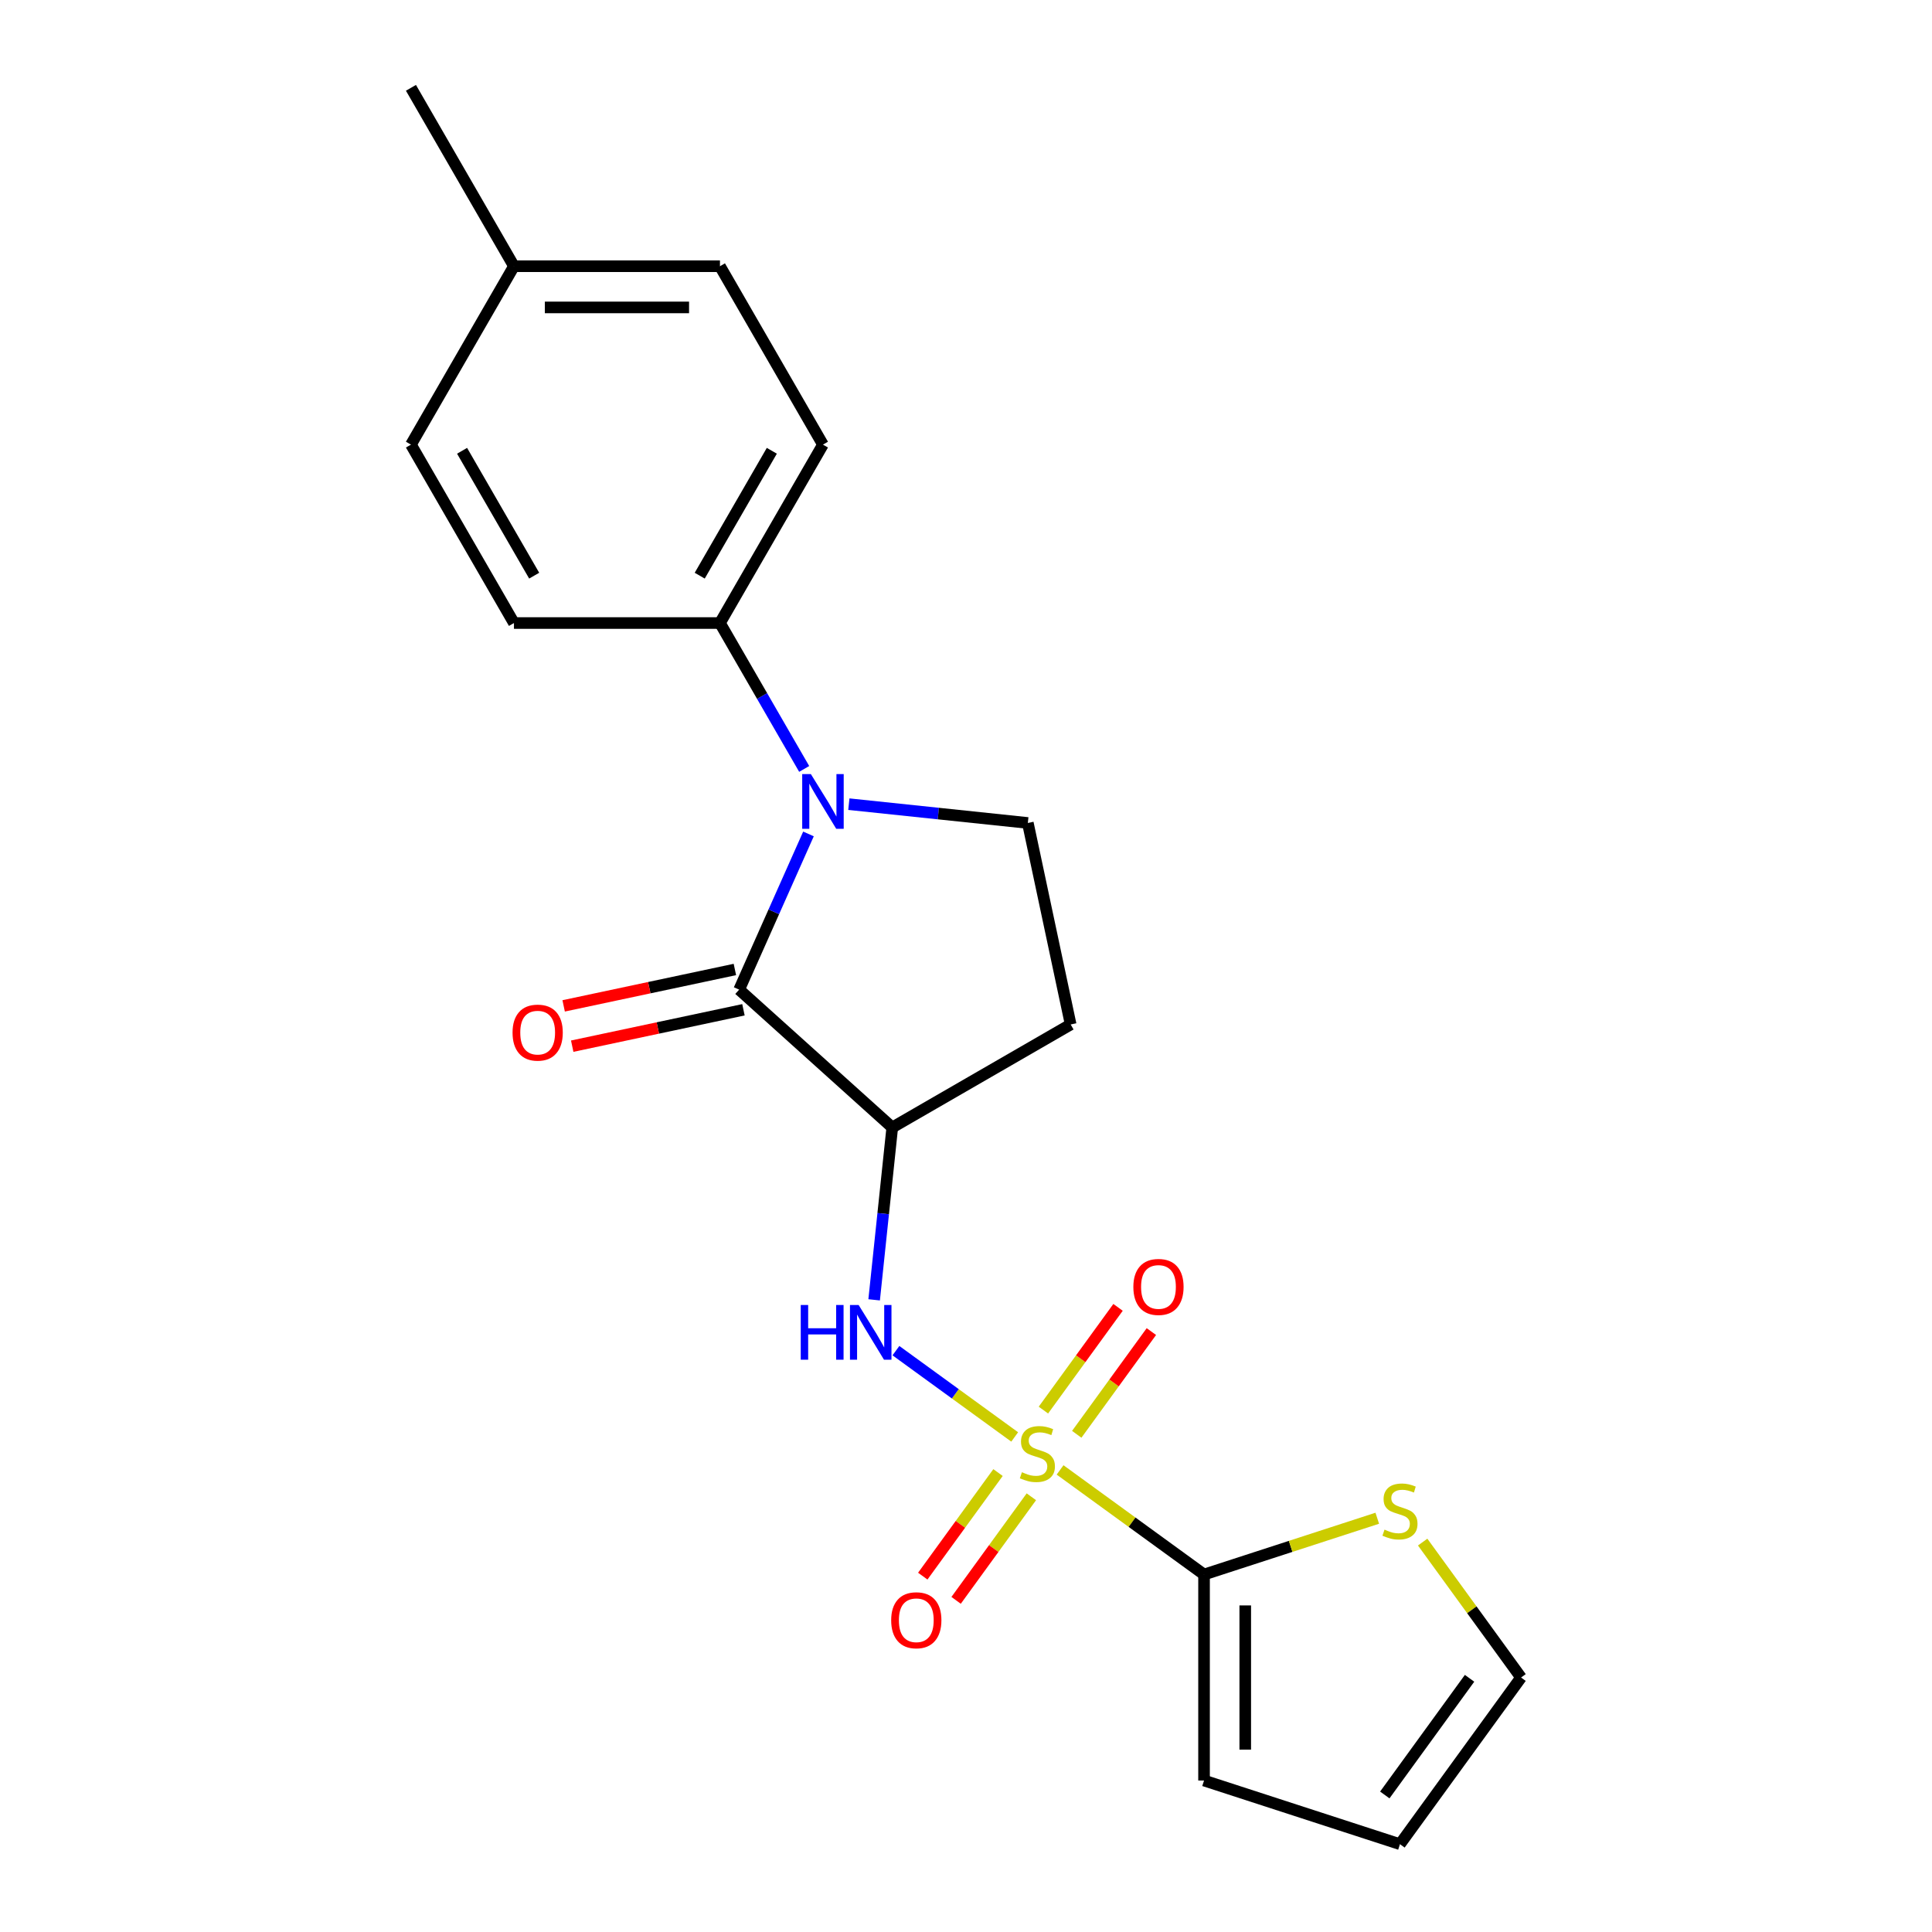 <?xml version='1.0' encoding='iso-8859-1'?>
<svg version='1.1' baseProfile='full'
              xmlns='http://www.w3.org/2000/svg'
                      xmlns:rdkit='http://www.rdkit.org/xml'
                      xmlns:xlink='http://www.w3.org/1999/xlink'
                  xml:space='preserve'
width='1000px' height='1000px' viewBox='0 0 1000 1000'>
<!-- END OF HEADER -->
<rect style='opacity:1.0;fill:#FFFFFF;stroke:none' width='1000' height='1000' x='0' y='0'> </rect>
<path class='bond-3' d='M 548.694,760.829 L 585.953,787.899' style='fill:none;fill-rule:evenodd;stroke:#CCCC00;stroke-width:6px;stroke-linecap:butt;stroke-linejoin:miter;stroke-opacity:1' />
<path class='bond-3' d='M 585.953,787.899 L 623.211,814.969' style='fill:none;fill-rule:evenodd;stroke:#000000;stroke-width:6px;stroke-linecap:butt;stroke-linejoin:miter;stroke-opacity:1' />
<path class='bond-4' d='M 525.203,743.761 L 494.465,721.429' style='fill:none;fill-rule:evenodd;stroke:#CCCC00;stroke-width:6px;stroke-linecap:butt;stroke-linejoin:miter;stroke-opacity:1' />
<path class='bond-4' d='M 494.465,721.429 L 463.728,699.097' style='fill:none;fill-rule:evenodd;stroke:#0000FF;stroke-width:6px;stroke-linecap:butt;stroke-linejoin:miter;stroke-opacity:1' />
<path class='bond-9' d='M 557.32,742.396 L 576.636,715.81' style='fill:none;fill-rule:evenodd;stroke:#CCCC00;stroke-width:6px;stroke-linecap:butt;stroke-linejoin:miter;stroke-opacity:1' />
<path class='bond-9' d='M 576.636,715.81 L 595.951,689.225' style='fill:none;fill-rule:evenodd;stroke:#FF0000;stroke-width:6px;stroke-linecap:butt;stroke-linejoin:miter;stroke-opacity:1' />
<path class='bond-9' d='M 540.068,729.861 L 559.383,703.276' style='fill:none;fill-rule:evenodd;stroke:#CCCC00;stroke-width:6px;stroke-linecap:butt;stroke-linejoin:miter;stroke-opacity:1' />
<path class='bond-9' d='M 559.383,703.276 L 578.698,676.69' style='fill:none;fill-rule:evenodd;stroke:#FF0000;stroke-width:6px;stroke-linecap:butt;stroke-linejoin:miter;stroke-opacity:1' />
<path class='bond-10' d='M 516.576,762.194 L 497.101,788.999' style='fill:none;fill-rule:evenodd;stroke:#CCCC00;stroke-width:6px;stroke-linecap:butt;stroke-linejoin:miter;stroke-opacity:1' />
<path class='bond-10' d='M 497.101,788.999 L 477.626,815.805' style='fill:none;fill-rule:evenodd;stroke:#FF0000;stroke-width:6px;stroke-linecap:butt;stroke-linejoin:miter;stroke-opacity:1' />
<path class='bond-10' d='M 533.829,774.729 L 514.354,801.534' style='fill:none;fill-rule:evenodd;stroke:#CCCC00;stroke-width:6px;stroke-linecap:butt;stroke-linejoin:miter;stroke-opacity:1' />
<path class='bond-10' d='M 514.354,801.534 L 494.879,828.339' style='fill:none;fill-rule:evenodd;stroke:#FF0000;stroke-width:6px;stroke-linecap:butt;stroke-linejoin:miter;stroke-opacity:1' />
<path class='bond-0' d='M 382.591,512.231 L 461.831,583.578' style='fill:none;fill-rule:evenodd;stroke:#000000;stroke-width:6px;stroke-linecap:butt;stroke-linejoin:miter;stroke-opacity:1' />
<path class='bond-1' d='M 382.591,512.231 L 400.53,471.939' style='fill:none;fill-rule:evenodd;stroke:#000000;stroke-width:6px;stroke-linecap:butt;stroke-linejoin:miter;stroke-opacity:1' />
<path class='bond-1' d='M 400.53,471.939 L 418.469,431.647' style='fill:none;fill-rule:evenodd;stroke:#0000FF;stroke-width:6px;stroke-linecap:butt;stroke-linejoin:miter;stroke-opacity:1' />
<path class='bond-11' d='M 380.374,501.801 L 336.059,511.22' style='fill:none;fill-rule:evenodd;stroke:#000000;stroke-width:6px;stroke-linecap:butt;stroke-linejoin:miter;stroke-opacity:1' />
<path class='bond-11' d='M 336.059,511.22 L 291.743,520.64' style='fill:none;fill-rule:evenodd;stroke:#FF0000;stroke-width:6px;stroke-linecap:butt;stroke-linejoin:miter;stroke-opacity:1' />
<path class='bond-11' d='M 384.808,522.66 L 340.493,532.08' style='fill:none;fill-rule:evenodd;stroke:#000000;stroke-width:6px;stroke-linecap:butt;stroke-linejoin:miter;stroke-opacity:1' />
<path class='bond-11' d='M 340.493,532.08 L 296.177,541.499' style='fill:none;fill-rule:evenodd;stroke:#FF0000;stroke-width:6px;stroke-linecap:butt;stroke-linejoin:miter;stroke-opacity:1' />
<path class='bond-8' d='M 416.246,397.996 L 394.447,360.238' style='fill:none;fill-rule:evenodd;stroke:#0000FF;stroke-width:6px;stroke-linecap:butt;stroke-linejoin:miter;stroke-opacity:1' />
<path class='bond-8' d='M 394.447,360.238 L 372.647,322.48' style='fill:none;fill-rule:evenodd;stroke:#000000;stroke-width:6px;stroke-linecap:butt;stroke-linejoin:miter;stroke-opacity:1' />
<path class='bond-22' d='M 439.366,416.231 L 485.685,421.099' style='fill:none;fill-rule:evenodd;stroke:#0000FF;stroke-width:6px;stroke-linecap:butt;stroke-linejoin:miter;stroke-opacity:1' />
<path class='bond-22' d='M 485.685,421.099 L 532.004,425.967' style='fill:none;fill-rule:evenodd;stroke:#000000;stroke-width:6px;stroke-linecap:butt;stroke-linejoin:miter;stroke-opacity:1' />
<path class='bond-2' d='M 461.831,583.578 L 457.142,628.187' style='fill:none;fill-rule:evenodd;stroke:#000000;stroke-width:6px;stroke-linecap:butt;stroke-linejoin:miter;stroke-opacity:1' />
<path class='bond-2' d='M 457.142,628.187 L 452.454,672.795' style='fill:none;fill-rule:evenodd;stroke:#0000FF;stroke-width:6px;stroke-linecap:butt;stroke-linejoin:miter;stroke-opacity:1' />
<path class='bond-6' d='M 461.831,583.578 L 554.173,530.264' style='fill:none;fill-rule:evenodd;stroke:#000000;stroke-width:6px;stroke-linecap:butt;stroke-linejoin:miter;stroke-opacity:1' />
<path class='bond-7' d='M 623.211,814.969 L 668.043,800.402' style='fill:none;fill-rule:evenodd;stroke:#000000;stroke-width:6px;stroke-linecap:butt;stroke-linejoin:miter;stroke-opacity:1' />
<path class='bond-7' d='M 668.043,800.402 L 712.874,785.836' style='fill:none;fill-rule:evenodd;stroke:#CCCC00;stroke-width:6px;stroke-linecap:butt;stroke-linejoin:miter;stroke-opacity:1' />
<path class='bond-12' d='M 623.211,814.969 L 623.211,921.596' style='fill:none;fill-rule:evenodd;stroke:#000000;stroke-width:6px;stroke-linecap:butt;stroke-linejoin:miter;stroke-opacity:1' />
<path class='bond-12' d='M 644.537,830.963 L 644.537,905.602' style='fill:none;fill-rule:evenodd;stroke:#000000;stroke-width:6px;stroke-linecap:butt;stroke-linejoin:miter;stroke-opacity:1' />
<path class='bond-5' d='M 532.004,425.967 L 554.173,530.264' style='fill:none;fill-rule:evenodd;stroke:#000000;stroke-width:6px;stroke-linecap:butt;stroke-linejoin:miter;stroke-opacity:1' />
<path class='bond-13' d='M 736.366,798.186 L 761.83,833.234' style='fill:none;fill-rule:evenodd;stroke:#CCCC00;stroke-width:6px;stroke-linecap:butt;stroke-linejoin:miter;stroke-opacity:1' />
<path class='bond-13' d='M 761.83,833.234 L 787.294,868.282' style='fill:none;fill-rule:evenodd;stroke:#000000;stroke-width:6px;stroke-linecap:butt;stroke-linejoin:miter;stroke-opacity:1' />
<path class='bond-15' d='M 372.647,322.48 L 425.96,230.138' style='fill:none;fill-rule:evenodd;stroke:#000000;stroke-width:6px;stroke-linecap:butt;stroke-linejoin:miter;stroke-opacity:1' />
<path class='bond-15' d='M 362.176,297.966 L 399.495,233.327' style='fill:none;fill-rule:evenodd;stroke:#000000;stroke-width:6px;stroke-linecap:butt;stroke-linejoin:miter;stroke-opacity:1' />
<path class='bond-16' d='M 372.647,322.48 L 266.02,322.48' style='fill:none;fill-rule:evenodd;stroke:#000000;stroke-width:6px;stroke-linecap:butt;stroke-linejoin:miter;stroke-opacity:1' />
<path class='bond-14' d='M 623.211,921.596 L 724.62,954.545' style='fill:none;fill-rule:evenodd;stroke:#000000;stroke-width:6px;stroke-linecap:butt;stroke-linejoin:miter;stroke-opacity:1' />
<path class='bond-21' d='M 787.294,868.282 L 724.62,954.545' style='fill:none;fill-rule:evenodd;stroke:#000000;stroke-width:6px;stroke-linecap:butt;stroke-linejoin:miter;stroke-opacity:1' />
<path class='bond-21' d='M 760.64,868.687 L 716.768,929.071' style='fill:none;fill-rule:evenodd;stroke:#000000;stroke-width:6px;stroke-linecap:butt;stroke-linejoin:miter;stroke-opacity:1' />
<path class='bond-18' d='M 425.96,230.138 L 372.647,137.796' style='fill:none;fill-rule:evenodd;stroke:#000000;stroke-width:6px;stroke-linecap:butt;stroke-linejoin:miter;stroke-opacity:1' />
<path class='bond-17' d='M 266.02,322.48 L 212.706,230.138' style='fill:none;fill-rule:evenodd;stroke:#000000;stroke-width:6px;stroke-linecap:butt;stroke-linejoin:miter;stroke-opacity:1' />
<path class='bond-17' d='M 276.491,297.966 L 239.172,233.327' style='fill:none;fill-rule:evenodd;stroke:#000000;stroke-width:6px;stroke-linecap:butt;stroke-linejoin:miter;stroke-opacity:1' />
<path class='bond-19' d='M 212.706,230.138 L 266.02,137.796' style='fill:none;fill-rule:evenodd;stroke:#000000;stroke-width:6px;stroke-linecap:butt;stroke-linejoin:miter;stroke-opacity:1' />
<path class='bond-23' d='M 372.647,137.796 L 266.02,137.796' style='fill:none;fill-rule:evenodd;stroke:#000000;stroke-width:6px;stroke-linecap:butt;stroke-linejoin:miter;stroke-opacity:1' />
<path class='bond-23' d='M 356.653,159.122 L 282.014,159.122' style='fill:none;fill-rule:evenodd;stroke:#000000;stroke-width:6px;stroke-linecap:butt;stroke-linejoin:miter;stroke-opacity:1' />
<path class='bond-20' d='M 266.02,137.796 L 212.706,45.455' style='fill:none;fill-rule:evenodd;stroke:#000000;stroke-width:6px;stroke-linecap:butt;stroke-linejoin:miter;stroke-opacity:1' />
<path  class='atom-0' d='M 528.948 762.015
Q 529.268 762.135, 530.588 762.695
Q 531.908 763.255, 533.348 763.615
Q 534.828 763.935, 536.268 763.935
Q 538.948 763.935, 540.508 762.655
Q 542.068 761.335, 542.068 759.055
Q 542.068 757.495, 541.268 756.535
Q 540.508 755.575, 539.308 755.055
Q 538.108 754.535, 536.108 753.935
Q 533.588 753.175, 532.068 752.455
Q 530.588 751.735, 529.508 750.215
Q 528.468 748.695, 528.468 746.135
Q 528.468 742.575, 530.868 740.375
Q 533.308 738.175, 538.108 738.175
Q 541.388 738.175, 545.108 739.735
L 544.188 742.815
Q 540.788 741.415, 538.228 741.415
Q 535.468 741.415, 533.948 742.575
Q 532.428 743.695, 532.468 745.655
Q 532.468 747.175, 533.228 748.095
Q 534.028 749.015, 535.148 749.535
Q 536.308 750.055, 538.228 750.655
Q 540.788 751.455, 542.308 752.255
Q 543.828 753.055, 544.908 754.695
Q 546.028 756.295, 546.028 759.055
Q 546.028 762.975, 543.388 765.095
Q 540.788 767.175, 536.428 767.175
Q 533.908 767.175, 531.988 766.615
Q 530.108 766.095, 527.868 765.175
L 528.948 762.015
' fill='#CCCC00'/>
<path  class='atom-2' d='M 419.7 400.662
L 428.98 415.662
Q 429.9 417.142, 431.38 419.822
Q 432.86 422.502, 432.94 422.662
L 432.94 400.662
L 436.7 400.662
L 436.7 428.982
L 432.82 428.982
L 422.86 412.582
Q 421.7 410.662, 420.46 408.462
Q 419.26 406.262, 418.9 405.582
L 418.9 428.982
L 415.22 428.982
L 415.22 400.662
L 419.7 400.662
' fill='#0000FF'/>
<path  class='atom-5' d='M 414.465 675.461
L 418.305 675.461
L 418.305 687.501
L 432.785 687.501
L 432.785 675.461
L 436.625 675.461
L 436.625 703.781
L 432.785 703.781
L 432.785 690.701
L 418.305 690.701
L 418.305 703.781
L 414.465 703.781
L 414.465 675.461
' fill='#0000FF'/>
<path  class='atom-5' d='M 444.425 675.461
L 453.705 690.461
Q 454.625 691.941, 456.105 694.621
Q 457.585 697.301, 457.665 697.461
L 457.665 675.461
L 461.425 675.461
L 461.425 703.781
L 457.545 703.781
L 447.585 687.381
Q 446.425 685.461, 445.185 683.261
Q 443.985 681.061, 443.625 680.381
L 443.625 703.781
L 439.945 703.781
L 439.945 675.461
L 444.425 675.461
' fill='#0000FF'/>
<path  class='atom-8' d='M 716.62 791.739
Q 716.94 791.859, 718.26 792.419
Q 719.58 792.979, 721.02 793.339
Q 722.5 793.659, 723.94 793.659
Q 726.62 793.659, 728.18 792.379
Q 729.74 791.059, 729.74 788.779
Q 729.74 787.219, 728.94 786.259
Q 728.18 785.299, 726.98 784.779
Q 725.78 784.259, 723.78 783.659
Q 721.26 782.899, 719.74 782.179
Q 718.26 781.459, 717.18 779.939
Q 716.14 778.419, 716.14 775.859
Q 716.14 772.299, 718.54 770.099
Q 720.98 767.899, 725.78 767.899
Q 729.06 767.899, 732.78 769.459
L 731.86 772.539
Q 728.46 771.139, 725.9 771.139
Q 723.14 771.139, 721.62 772.299
Q 720.1 773.419, 720.14 775.379
Q 720.14 776.899, 720.9 777.819
Q 721.7 778.739, 722.82 779.259
Q 723.98 779.779, 725.9 780.379
Q 728.46 781.179, 729.98 781.979
Q 731.5 782.779, 732.58 784.419
Q 733.7 786.019, 733.7 788.779
Q 733.7 792.699, 731.06 794.819
Q 728.46 796.899, 724.1 796.899
Q 721.58 796.899, 719.66 796.339
Q 717.78 795.819, 715.54 794.899
L 716.62 791.739
' fill='#CCCC00'/>
<path  class='atom-10' d='M 586.622 666.112
Q 586.622 659.312, 589.982 655.512
Q 593.342 651.712, 599.622 651.712
Q 605.902 651.712, 609.262 655.512
Q 612.622 659.312, 612.622 666.112
Q 612.622 672.992, 609.222 676.912
Q 605.822 680.792, 599.622 680.792
Q 593.382 680.792, 589.982 676.912
Q 586.622 673.032, 586.622 666.112
M 599.622 677.592
Q 603.942 677.592, 606.262 674.712
Q 608.622 671.792, 608.622 666.112
Q 608.622 660.552, 606.262 657.752
Q 603.942 654.912, 599.622 654.912
Q 595.302 654.912, 592.942 657.712
Q 590.622 660.512, 590.622 666.112
Q 590.622 671.832, 592.942 674.712
Q 595.302 677.592, 599.622 677.592
' fill='#FF0000'/>
<path  class='atom-11' d='M 461.274 838.638
Q 461.274 831.838, 464.634 828.038
Q 467.994 824.238, 474.274 824.238
Q 480.554 824.238, 483.914 828.038
Q 487.274 831.838, 487.274 838.638
Q 487.274 845.518, 483.874 849.438
Q 480.474 853.318, 474.274 853.318
Q 468.034 853.318, 464.634 849.438
Q 461.274 845.558, 461.274 838.638
M 474.274 850.118
Q 478.594 850.118, 480.914 847.238
Q 483.274 844.318, 483.274 838.638
Q 483.274 833.078, 480.914 830.278
Q 478.594 827.438, 474.274 827.438
Q 469.954 827.438, 467.594 830.238
Q 465.274 833.038, 465.274 838.638
Q 465.274 844.358, 467.594 847.238
Q 469.954 850.118, 474.274 850.118
' fill='#FF0000'/>
<path  class='atom-12' d='M 265.294 534.48
Q 265.294 527.68, 268.654 523.88
Q 272.014 520.08, 278.294 520.08
Q 284.574 520.08, 287.934 523.88
Q 291.294 527.68, 291.294 534.48
Q 291.294 541.36, 287.894 545.28
Q 284.494 549.16, 278.294 549.16
Q 272.054 549.16, 268.654 545.28
Q 265.294 541.4, 265.294 534.48
M 278.294 545.96
Q 282.614 545.96, 284.934 543.08
Q 287.294 540.16, 287.294 534.48
Q 287.294 528.92, 284.934 526.12
Q 282.614 523.28, 278.294 523.28
Q 273.974 523.28, 271.614 526.08
Q 269.294 528.88, 269.294 534.48
Q 269.294 540.2, 271.614 543.08
Q 273.974 545.96, 278.294 545.96
' fill='#FF0000'/>
</svg>

